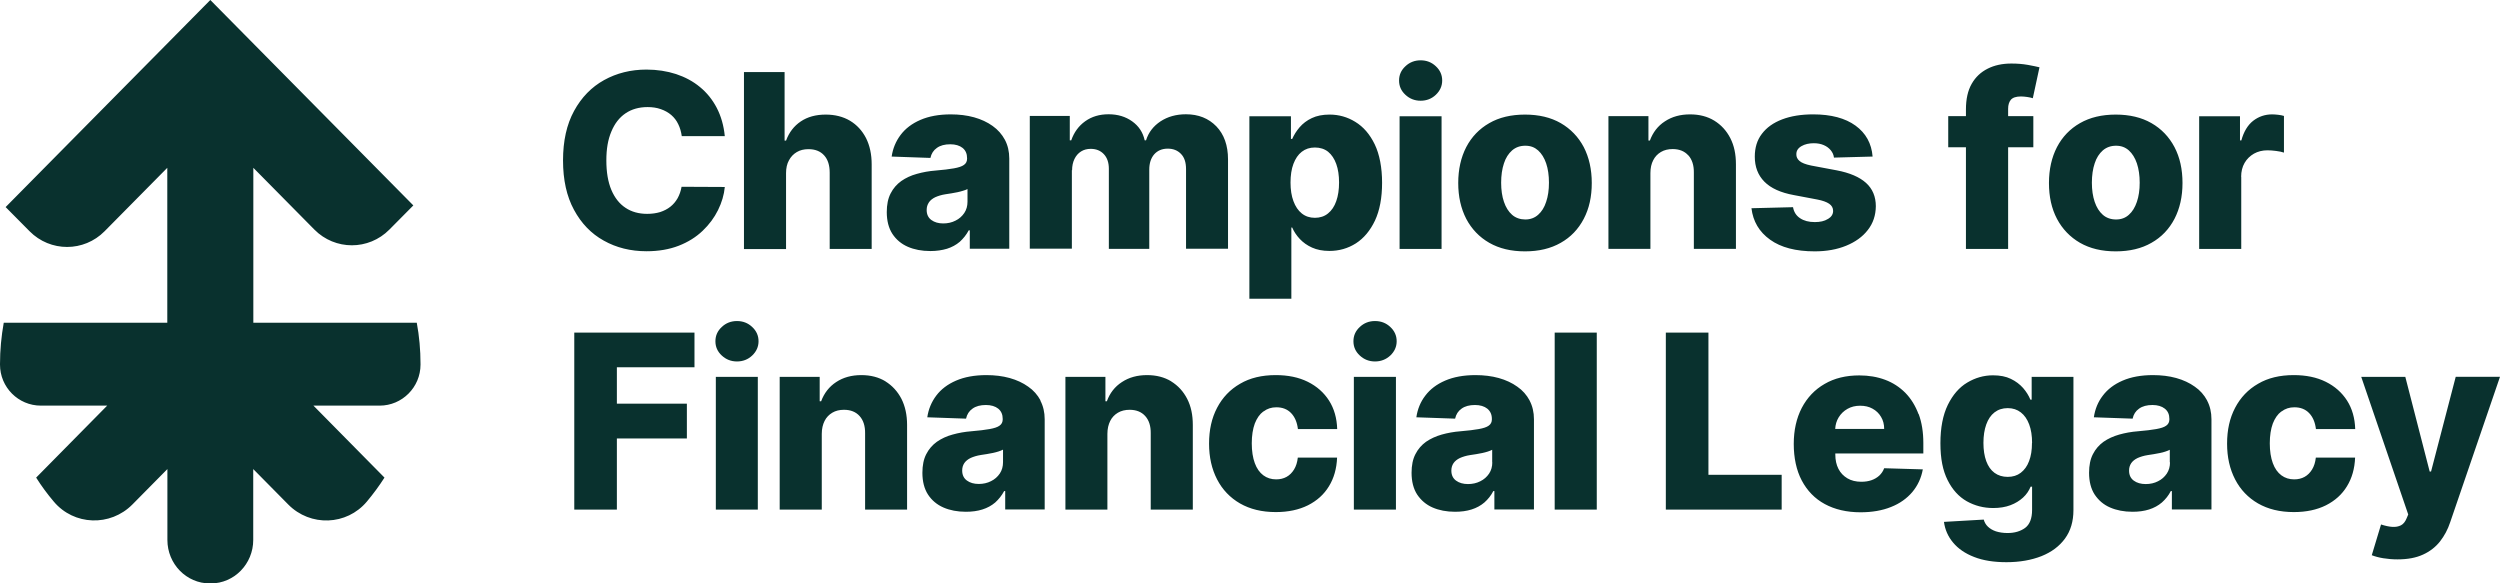 <?xml version="1.0" encoding="UTF-8"?>
<svg xmlns="http://www.w3.org/2000/svg" viewBox="0 0 240 56">
  <path d="M40.01,30.98c.24,1.29.36,2.62.36,3.98v.04c0,2.18-1.77,3.94-3.92,3.94h-6.36l6.82,6.91c-.51.8-1.08,1.57-1.69,2.3-1.94,2.31-5.43,2.43-7.55.28l-3.36-3.4v6.81c0,2.29-1.82,4.17-4.08,4.17h-.08c-2.26,0-4.08-1.88-4.08-4.17v-6.81l-3.36,3.4c-2.12,2.14-5.61,2.03-7.55-.28-.61-.72-1.18-1.49-1.69-2.3l6.82-6.91H3.92c-2.16,0-3.92-1.76-3.92-3.94v-.04c0-1.36.13-2.69.36-3.98h15.7v-14.87l-6.02,6.09c-1.99,2.01-5.21,2.01-7.2,0l-2.3-2.32L20.19,0l19.49,19.72-2.3,2.32c-1.99,2.01-5.21,2.01-7.2,0l-5.86-5.93v14.87h15.7ZM69.56,17.95h0l-4.13-.02c-.07.41-.2.77-.38,1.1-.19.33-.42.6-.7.82-.28.22-.61.39-.98.51-.37.11-.78.17-1.24.17-.8,0-1.5-.19-2.08-.58-.58-.38-1.04-.96-1.36-1.72-.32-.76-.48-1.7-.48-2.83s.16-2.01.48-2.77c.32-.77.77-1.35,1.36-1.75s1.3-.6,2.12-.6c.46,0,.88.06,1.27.2.38.13.72.32,1,.56.28.24.51.54.67.88.17.34.28.73.34,1.15h4.13c-.1-1.02-.36-1.92-.77-2.71-.41-.79-.95-1.46-1.61-2-.66-.55-1.43-.96-2.3-1.25-.87-.28-1.82-.43-2.84-.43-1.5,0-2.86.34-4.07,1.01-1.21.67-2.17,1.66-2.88,2.96-.71,1.3-1.06,2.88-1.06,4.75s.35,3.45,1.05,4.74c.7,1.3,1.65,2.29,2.86,2.96,1.21.68,2.58,1.02,4.11,1.02,1.16,0,2.19-.18,3.09-.53.9-.35,1.66-.83,2.29-1.43s1.12-1.26,1.48-1.99c.36-.73.58-1.47.65-2.22ZM75.46,16.63c0-.49.09-.9.28-1.24.18-.34.43-.6.75-.79.32-.19.69-.28,1.12-.28.65,0,1.15.2,1.51.6.36.4.53.95.53,1.66v7.32h4.03v-8.12c0-.96-.18-1.8-.54-2.52-.37-.72-.88-1.27-1.54-1.67-.66-.39-1.44-.59-2.33-.59-.95,0-1.75.22-2.4.66-.65.44-1.12,1.05-1.41,1.84h-.14v-6.58h-3.9v16.99h4.04v-7.27ZM89.3,24.1c-.81,0-1.53-.14-2.15-.41-.62-.27-1.12-.69-1.48-1.24-.36-.55-.54-1.26-.54-2.09,0-.71.12-1.31.37-1.79.25-.49.59-.88,1.02-1.19.43-.3.94-.54,1.5-.69.57-.16,1.17-.27,1.82-.32.72-.06,1.3-.13,1.74-.21.44-.08.76-.18.96-.33.2-.14.3-.34.3-.6v-.04c0-.43-.14-.75-.43-.99-.29-.23-.69-.35-1.18-.35-.53,0-.96.11-1.29.35-.33.23-.53.55-.62.96l-3.72-.13c.11-.77.4-1.47.86-2.08.46-.61,1.09-1.09,1.9-1.44.81-.35,1.78-.53,2.91-.53.81,0,1.55.09,2.24.28.68.19,1.28.47,1.78.83.51.36.9.81,1.18,1.33.28.53.42,1.13.42,1.8v8.66h-3.79v-1.77h-.1c-.23.43-.52.79-.86,1.1-.35.3-.76.52-1.23.67h0c-.47.14-1,.22-1.59.22ZM89.17,19.44c-.14.21-.21.44-.21.72,0,.42.15.74.45.96.3.22.68.33,1.14.33.43,0,.83-.09,1.18-.27.35-.17.63-.42.84-.73.21-.31.31-.68.31-1.09v-1.21c-.11.06-.25.11-.42.16-.16.05-.34.1-.53.14-.19.04-.39.08-.59.11-.2.03-.4.06-.58.09-.38.06-.7.16-.97.28-.27.13-.47.29-.61.49ZM102.92,16.35h0c0-.42.08-.78.23-1.09.15-.31.36-.55.63-.72.27-.17.58-.25.93-.25.52,0,.94.17,1.26.51.32.34.48.81.48,1.4v7.69h3.88v-7.61c0-.61.16-1.1.47-1.46.32-.36.75-.55,1.31-.55.52,0,.94.17,1.26.5.33.33.49.82.49,1.46v7.65h4.03v-8.58c0-1.34-.38-2.4-1.12-3.17-.75-.77-1.72-1.16-2.92-1.16-.94,0-1.75.23-2.44.68-.69.46-1.15,1.06-1.39,1.82h-.13c-.17-.77-.57-1.37-1.2-1.82s-1.38-.68-2.26-.68-1.62.22-2.25.67c-.63.45-1.07,1.06-1.34,1.83h-.14v-2.34h-3.84v12.74h4.04v-7.54ZM123.98,28.68h-4.04V11.16h3.99v2.18h.12c.17-.38.4-.76.71-1.12.31-.36.7-.66,1.17-.88.48-.23,1.05-.34,1.71-.34.88,0,1.71.23,2.47.7.77.47,1.39,1.18,1.86,2.15.47.97.71,2.25.71,3.7s-.23,2.65-.68,3.62c-.46.97-1.07,1.7-1.83,2.19-.77.49-1.62.73-2.55.73-.64,0-1.19-.11-1.66-.32-.47-.21-.86-.49-1.18-.83-.32-.34-.56-.71-.73-1.1h-.08v6.85ZM123.89,17.52c0,.69.09,1.28.28,1.79.19.51.45.9.8,1.18.35.28.77.42,1.26.42s.92-.14,1.26-.42c.35-.28.61-.67.79-1.18.18-.51.27-1.11.27-1.79s-.09-1.28-.27-1.78c-.18-.5-.44-.89-.78-1.17-.34-.27-.77-.41-1.27-.41s-.91.14-1.26.41c-.35.27-.61.66-.8,1.16h0c-.19.5-.28,1.11-.28,1.8ZM136.38,9.67c.57,0,1.06-.19,1.46-.57.4-.38.61-.84.61-1.37s-.2-.99-.61-1.37c-.4-.38-.89-.57-1.46-.57s-1.06.19-1.46.57c-.41.38-.61.83-.61,1.37s.2.99.61,1.37c.41.38.89.57,1.46.57ZM138.39,11.16h-4.03v12.74h4.03v-12.74ZM140.76,21.01c-.51-.99-.77-2.13-.77-3.44s.26-2.46.77-3.45c.52-.99,1.25-1.75,2.21-2.3.95-.55,2.1-.82,3.43-.82s2.47.27,3.43.82c.95.55,1.69,1.32,2.21,2.3.51.99.77,2.14.77,3.45s-.25,2.45-.77,3.44c-.52.99-1.25,1.76-2.21,2.3-.96.55-2.1.82-3.43.82s-2.47-.27-3.43-.82-1.69-1.32-2.21-2.3ZM144.11,17.54c0,.7.09,1.32.27,1.84.18.53.44.94.78,1.24s.79.45,1.27.45.89-.15,1.23-.45c.34-.3.6-.71.77-1.24.18-.53.27-1.14.27-1.84s-.09-1.33-.27-1.86c-.18-.53-.44-.94-.77-1.24-.34-.3-.72-.45-1.23-.45s-.92.15-1.27.45c-.34.3-.61.71-.78,1.24-.18.53-.27,1.16-.27,1.86ZM162.08,14.91h0c.36.4.54.96.53,1.66v7.32h4.04v-8.12c0-.96-.17-1.79-.54-2.51-.37-.72-.88-1.27-1.54-1.68-.66-.4-1.43-.6-2.32-.6-.94,0-1.74.22-2.42.67-.68.44-1.15,1.06-1.44,1.84h-.14v-2.34h-3.84v12.74h4.03v-7.27c0-.49.09-.9.27-1.24.17-.34.42-.6.74-.79.32-.19.7-.28,1.12-.28.64,0,1.14.2,1.5.6ZM175.48,21.02h0c-.33.21-.75.3-1.26.3-.57,0-1.04-.12-1.41-.37-.37-.24-.6-.6-.68-1.06l-3.99.1c.15,1.26.74,2.27,1.79,3.02,1.04.75,2.47,1.12,4.28,1.12,1.13,0,2.14-.18,3.02-.54.88-.36,1.58-.86,2.08-1.51.51-.65.76-1.41.77-2.28,0-.93-.32-1.68-.94-2.24-.62-.56-1.56-.97-2.83-1.21l-2.45-.46c-.53-.11-.91-.26-1.11-.44-.21-.18-.31-.4-.3-.65,0-.32.15-.57.49-.77.33-.19.72-.28,1.19-.28.36,0,.67.06.95.18.28.12.49.28.67.49.17.21.28.44.31.71l3.71-.1c-.1-1.26-.65-2.25-1.64-2.97-.99-.72-2.35-1.08-4.06-1.08-1.15,0-2.14.16-2.98.48-.84.32-1.49.78-1.95,1.39-.46.6-.68,1.33-.68,2.19,0,.97.3,1.77.92,2.4.62.63,1.57,1.06,2.84,1.29l2.22.42c.53.1.91.24,1.16.41.25.17.38.4.38.69,0,.32-.17.58-.49.77ZM188.74,23.9h4.04v-9.76h2.42v-2.99h-2.42v-.71c0-.37.09-.65.26-.86.18-.21.5-.32.97-.32.19,0,.39.02.6.05.21.03.39.07.54.12l.64-2.97c-.25-.06-.61-.14-1.11-.23-.5-.09-1.03-.13-1.59-.13-.86,0-1.62.16-2.27.49-.66.33-1.17.81-1.54,1.46s-.55,1.47-.55,2.45v.65h-1.7v2.99h1.7v9.76ZM203.11,24.13c-1.33,0-2.47-.27-3.43-.82-.95-.55-1.69-1.32-2.21-2.3-.52-.99-.77-2.13-.77-3.44s.26-2.46.77-3.45c.52-.99,1.25-1.75,2.21-2.3.96-.55,2.1-.82,3.43-.82s2.47.27,3.43.82c.96.55,1.69,1.32,2.21,2.3.52.99.77,2.14.77,3.45s-.26,2.45-.77,3.44c-.52.99-1.25,1.76-2.21,2.3-.95.55-2.1.82-3.43.82ZM201.87,20.62c.34.3.78.45,1.27.45s.9-.15,1.23-.45c.34-.3.59-.71.77-1.24.18-.53.27-1.14.27-1.84s-.09-1.32-.27-1.86c-.18-.53-.44-.94-.77-1.24-.34-.3-.73-.45-1.23-.45s-.92.15-1.27.45c-.34.3-.61.71-.78,1.24-.18.53-.27,1.16-.27,1.86s.09,1.31.27,1.84c.18.53.44.94.78,1.24ZM215.15,16.97h0c0-.5.11-.95.33-1.33.22-.38.52-.67.9-.89.38-.21.81-.32,1.29-.32.25,0,.52.02.83.06.31.04.56.09.76.16v-3.52c-.17-.05-.35-.09-.55-.11-.2-.02-.39-.04-.58-.04-.69,0-1.3.21-1.83.62-.52.41-.9,1.04-1.13,1.88h-.13v-2.32h-3.92v12.74h4.04v-6.92ZM55.14,48.92h4.08v-6.83h6.72v-3.34h-6.72v-3.49h7.45v-3.33h-11.54v16.99ZM70.75,30.82c-.57,0-1.06.19-1.46.57-.41.38-.61.83-.61,1.37s.2.99.61,1.37c.41.38.89.57,1.46.57s1.06-.19,1.46-.57c.4-.38.61-.84.61-1.37s-.2-.99-.61-1.37c-.4-.38-.89-.57-1.46-.57ZM68.72,48.92h4.03v-12.74h-4.03v12.74ZM85.01,36.61h0c-.66-.4-1.43-.6-2.32-.6-.94,0-1.74.22-2.42.67-.67.44-1.15,1.06-1.44,1.84h-.14v-2.34h-3.84v12.74h4.04v-7.27c0-.49.1-.9.27-1.24.17-.34.42-.6.74-.79.32-.19.69-.28,1.12-.28.64,0,1.14.2,1.5.6.36.4.54.95.53,1.66v7.32h4.03v-8.12c0-.96-.18-1.79-.54-2.51-.37-.71-.88-1.27-1.54-1.68ZM99.87,38.45c.28.53.42,1.13.42,1.8v8.66h-3.79v-1.77h-.1c-.23.43-.52.79-.86,1.1-.35.3-.76.52-1.23.67-.47.15-1,.22-1.59.22-.81,0-1.53-.14-2.15-.41-.62-.27-1.12-.69-1.48-1.24-.36-.55-.54-1.26-.54-2.09,0-.71.12-1.31.37-1.79.25-.49.59-.88,1.02-1.19.43-.3.94-.54,1.5-.69.57-.16,1.17-.27,1.82-.32.72-.06,1.3-.13,1.74-.21.44-.08.76-.18.96-.33.2-.14.3-.34.3-.6v-.04c0-.43-.14-.75-.43-.99-.29-.23-.69-.35-1.18-.35-.53,0-.96.11-1.29.35-.33.23-.53.55-.62.96l-3.72-.13c.11-.77.4-1.47.86-2.08.46-.61,1.09-1.09,1.9-1.44.81-.35,1.78-.53,2.91-.53.81,0,1.55.09,2.24.28.68.19,1.28.47,1.78.83h0c.51.35.9.8,1.18,1.32ZM96.28,43.17c-.11.06-.25.11-.42.17-.16.05-.34.1-.53.14-.19.04-.39.08-.59.11-.2.03-.4.06-.58.09-.38.06-.7.16-.97.28-.27.13-.47.29-.61.49-.14.21-.21.44-.21.72,0,.42.15.74.45.96.3.22.68.33,1.14.33.43,0,.83-.09,1.18-.27.35-.17.63-.42.84-.73.21-.31.31-.68.31-1.09h0v-1.21ZM112.44,36.61h0c-.66-.4-1.43-.6-2.32-.6-.94,0-1.74.22-2.42.67-.68.44-1.16,1.06-1.44,1.84h-.14v-2.34h-3.84v12.74h4.03v-7.27c0-.49.1-.9.27-1.24.17-.34.42-.6.74-.79.32-.19.7-.28,1.12-.28.64,0,1.14.2,1.5.6.36.4.54.95.53,1.66v7.32h4.04v-8.12c0-.96-.17-1.79-.54-2.51-.37-.72-.88-1.27-1.54-1.68ZM121.3,39.5h0c.35-.27.76-.4,1.23-.4.58,0,1.05.18,1.41.55.36.37.58.88.66,1.54h3.77c-.03-1.04-.29-1.96-.78-2.73-.49-.77-1.18-1.38-2.05-1.81-.87-.43-1.89-.64-3.07-.64-1.33,0-2.47.27-3.42.83-.96.55-1.69,1.32-2.21,2.31-.52.99-.77,2.13-.77,3.44s.26,2.44.77,3.43c.51.99,1.25,1.76,2.2,2.31.96.55,2.1.83,3.44.83,1.19,0,2.21-.22,3.08-.65.87-.44,1.54-1.04,2.02-1.83.48-.78.74-1.7.78-2.75h-3.77c-.05.45-.17.83-.36,1.14-.19.31-.43.55-.72.71-.29.16-.62.24-1,.24-.47,0-.88-.13-1.23-.39-.35-.26-.63-.65-.82-1.17s-.29-1.15-.29-1.9.1-1.38.29-1.9c.2-.51.47-.9.82-1.16ZM132,30.82c-.57,0-1.06.19-1.46.57-.41.38-.61.83-.61,1.37s.2.99.61,1.37c.41.38.89.57,1.46.57s1.06-.19,1.47-.57c.4-.38.61-.84.61-1.37s-.2-.99-.61-1.37c-.4-.38-.89-.57-1.47-.57ZM129.97,48.92h4.04v-12.74h-4.04v12.74ZM146.84,38.45c.28.53.42,1.13.42,1.8v8.66h-3.8v-1.77h-.1c-.22.43-.51.79-.86,1.1-.35.3-.76.52-1.23.67-.47.15-1,.22-1.59.22-.81,0-1.53-.14-2.15-.41-.62-.27-1.11-.69-1.48-1.24-.36-.55-.54-1.26-.54-2.09,0-.71.12-1.31.37-1.79.25-.49.59-.88,1.02-1.19.44-.3.94-.53,1.5-.69.57-.16,1.17-.27,1.82-.32.72-.06,1.3-.13,1.74-.21.44-.08.76-.18.96-.33.2-.14.3-.34.3-.6v-.04c0-.43-.15-.75-.44-.99-.29-.23-.69-.35-1.18-.35-.53,0-.96.11-1.29.35-.33.23-.53.55-.62.96l-3.72-.13c.11-.77.39-1.47.86-2.08.46-.61,1.09-1.09,1.9-1.44.81-.35,1.78-.53,2.91-.53.81,0,1.55.09,2.24.28.68.19,1.28.47,1.78.83h0c.51.35.9.8,1.18,1.32ZM143.25,44.39h0v-1.21c-.11.06-.25.11-.42.17-.16.05-.34.1-.53.14-.19.04-.39.08-.59.11-.2.03-.4.06-.59.09-.38.06-.7.16-.97.28-.27.13-.47.29-.61.49-.14.21-.21.44-.21.72,0,.42.15.74.45.96.3.22.68.33,1.15.33.43,0,.83-.09,1.18-.27.35-.17.63-.42.84-.73.21-.31.31-.68.31-1.09ZM149.25,48.92h4.04v-16.99h-4.04v16.99ZM164.01,31.93h-4.09v16.99h11.12v-3.34h-7.03v-13.65ZM184.19,39.74c.3.81.45,1.74.45,2.78v1.01h-8.45v.11c0,.52.1.98.3,1.37.2.39.49.69.86.91.37.22.82.33,1.34.33.36,0,.68-.05.97-.15.29-.1.54-.25.75-.44.21-.2.37-.43.47-.71l3.71.11c-.15.83-.49,1.56-1.01,2.18-.52.61-1.2,1.1-2.04,1.43-.84.34-1.82.51-2.93.51-1.32,0-2.47-.27-3.43-.79s-1.69-1.28-2.21-2.26c-.52-.98-.77-2.19-.77-3.51s.26-2.47.77-3.46c.52-.99,1.25-1.76,2.19-2.3.94-.55,2.05-.82,3.33-.82.9,0,1.73.14,2.48.42.75.28,1.39.7,1.94,1.25h0c.55.56.97,1.25,1.27,2.05ZM180.88,41.17c0-.44-.1-.82-.3-1.15-.2-.34-.47-.6-.82-.79-.34-.19-.73-.28-1.19-.28s-.86.1-1.21.3c-.36.2-.64.48-.85.82-.2.33-.31.7-.33,1.11h4.7ZM195.03,36.18h4.02v12.79c0,1.08-.27,1.99-.81,2.73-.54.74-1.29,1.3-2.26,1.69-.97.38-2.09.58-3.36.58-1.2,0-2.24-.16-3.1-.5-.86-.33-1.54-.8-2.02-1.38-.49-.58-.78-1.25-.88-1.99l3.82-.22c.07.26.2.49.4.68.2.19.45.34.77.45.32.1.69.16,1.12.16.68,0,1.24-.17,1.68-.49.44-.33.67-.9.67-1.72v-2.24h-.14c-.16.39-.4.75-.73,1.05s-.73.55-1.21.73c-.48.18-1.03.27-1.65.27-.93,0-1.77-.22-2.54-.65-.77-.44-1.38-1.11-1.84-2.03-.46-.92-.69-2.05-.69-3.54s.24-2.71.71-3.68c.48-.97,1.09-1.68,1.86-2.14.77-.46,1.59-.7,2.48-.7.67,0,1.24.11,1.71.34.48.23.87.53,1.18.88.31.36.54.73.7,1.12h.12v-2.18ZM195.08,42.53c0-.69-.09-1.29-.28-1.79-.19-.5-.45-.88-.8-1.15-.35-.27-.76-.41-1.26-.41s-.92.14-1.27.41c-.35.27-.61.66-.79,1.16-.18.5-.27,1.09-.27,1.77s.09,1.26.27,1.75c.18.49.44.86.79,1.12s.78.39,1.27.39.91-.13,1.25-.39.62-.63.8-1.12c.19-.49.28-1.06.28-1.75ZM211.88,38.45c.28.53.42,1.13.42,1.8v8.66h-3.8v-1.77h-.1c-.22.43-.51.79-.86,1.1-.35.3-.76.52-1.23.67-.47.15-1,.22-1.59.22-.81,0-1.53-.14-2.15-.41-.63-.27-1.11-.69-1.48-1.24-.36-.55-.54-1.26-.54-2.09,0-.71.12-1.31.37-1.79.25-.49.59-.88,1.02-1.19.43-.3.94-.53,1.5-.69.57-.16,1.17-.27,1.82-.32.72-.06,1.3-.13,1.74-.21.44-.08.76-.18.96-.33.2-.14.3-.34.3-.6v-.04c0-.43-.14-.75-.44-.99-.29-.23-.69-.35-1.18-.35-.53,0-.96.11-1.29.35-.33.23-.53.55-.62.96l-3.72-.13c.11-.77.39-1.47.86-2.08.46-.61,1.09-1.09,1.9-1.44.81-.35,1.78-.53,2.91-.53.81,0,1.55.09,2.24.28.68.19,1.28.47,1.78.83h0c.51.35.9.8,1.18,1.32ZM208.3,44.39h0v-1.21c-.11.06-.25.11-.42.17s-.34.1-.53.14c-.19.04-.39.08-.59.11-.2.03-.4.06-.58.09-.38.06-.7.16-.97.28-.27.13-.47.29-.61.49-.14.21-.21.44-.21.72,0,.42.15.74.45.96.3.22.68.33,1.15.33.44,0,.83-.09,1.18-.27.35-.17.63-.42.84-.73.21-.31.31-.68.31-1.09ZM219.03,39.5h0c.35-.27.76-.4,1.23-.4.58,0,1.05.18,1.41.55.36.37.58.88.66,1.54h3.77c-.03-1.04-.29-1.96-.78-2.73-.49-.77-1.18-1.38-2.05-1.81-.87-.43-1.89-.64-3.07-.64-1.33,0-2.47.27-3.42.83-.96.55-1.69,1.32-2.21,2.31-.52.99-.77,2.13-.77,3.44s.26,2.44.77,3.43c.51.99,1.25,1.76,2.2,2.31.96.55,2.1.83,3.44.83,1.19,0,2.22-.22,3.08-.65.87-.44,1.54-1.04,2.02-1.83.48-.78.74-1.7.78-2.75h-3.77c-.05.45-.17.83-.36,1.14-.19.31-.43.55-.72.71-.29.16-.62.24-1,.24-.47,0-.88-.13-1.23-.39-.35-.26-.63-.65-.82-1.17-.19-.52-.29-1.15-.29-1.9s.1-1.38.29-1.9c.2-.51.47-.9.82-1.16ZM235.75,36.17h0s-2.37,9.1-2.37,9.1h-.13l-2.34-9.09h-4.23l4.51,13.21-.16.38c-.13.32-.31.54-.54.66-.24.12-.51.17-.83.15-.32-.02-.68-.1-1.08-.23l-.89,2.95c.31.12.67.22,1.1.29.43.07.89.11,1.37.11.97,0,1.78-.15,2.45-.46.66-.3,1.2-.72,1.63-1.26.42-.54.75-1.15.98-1.85l4.78-13.96h-4.25Z" style="fill: #09312e; stroke-width: 0px;"/>
</svg>
